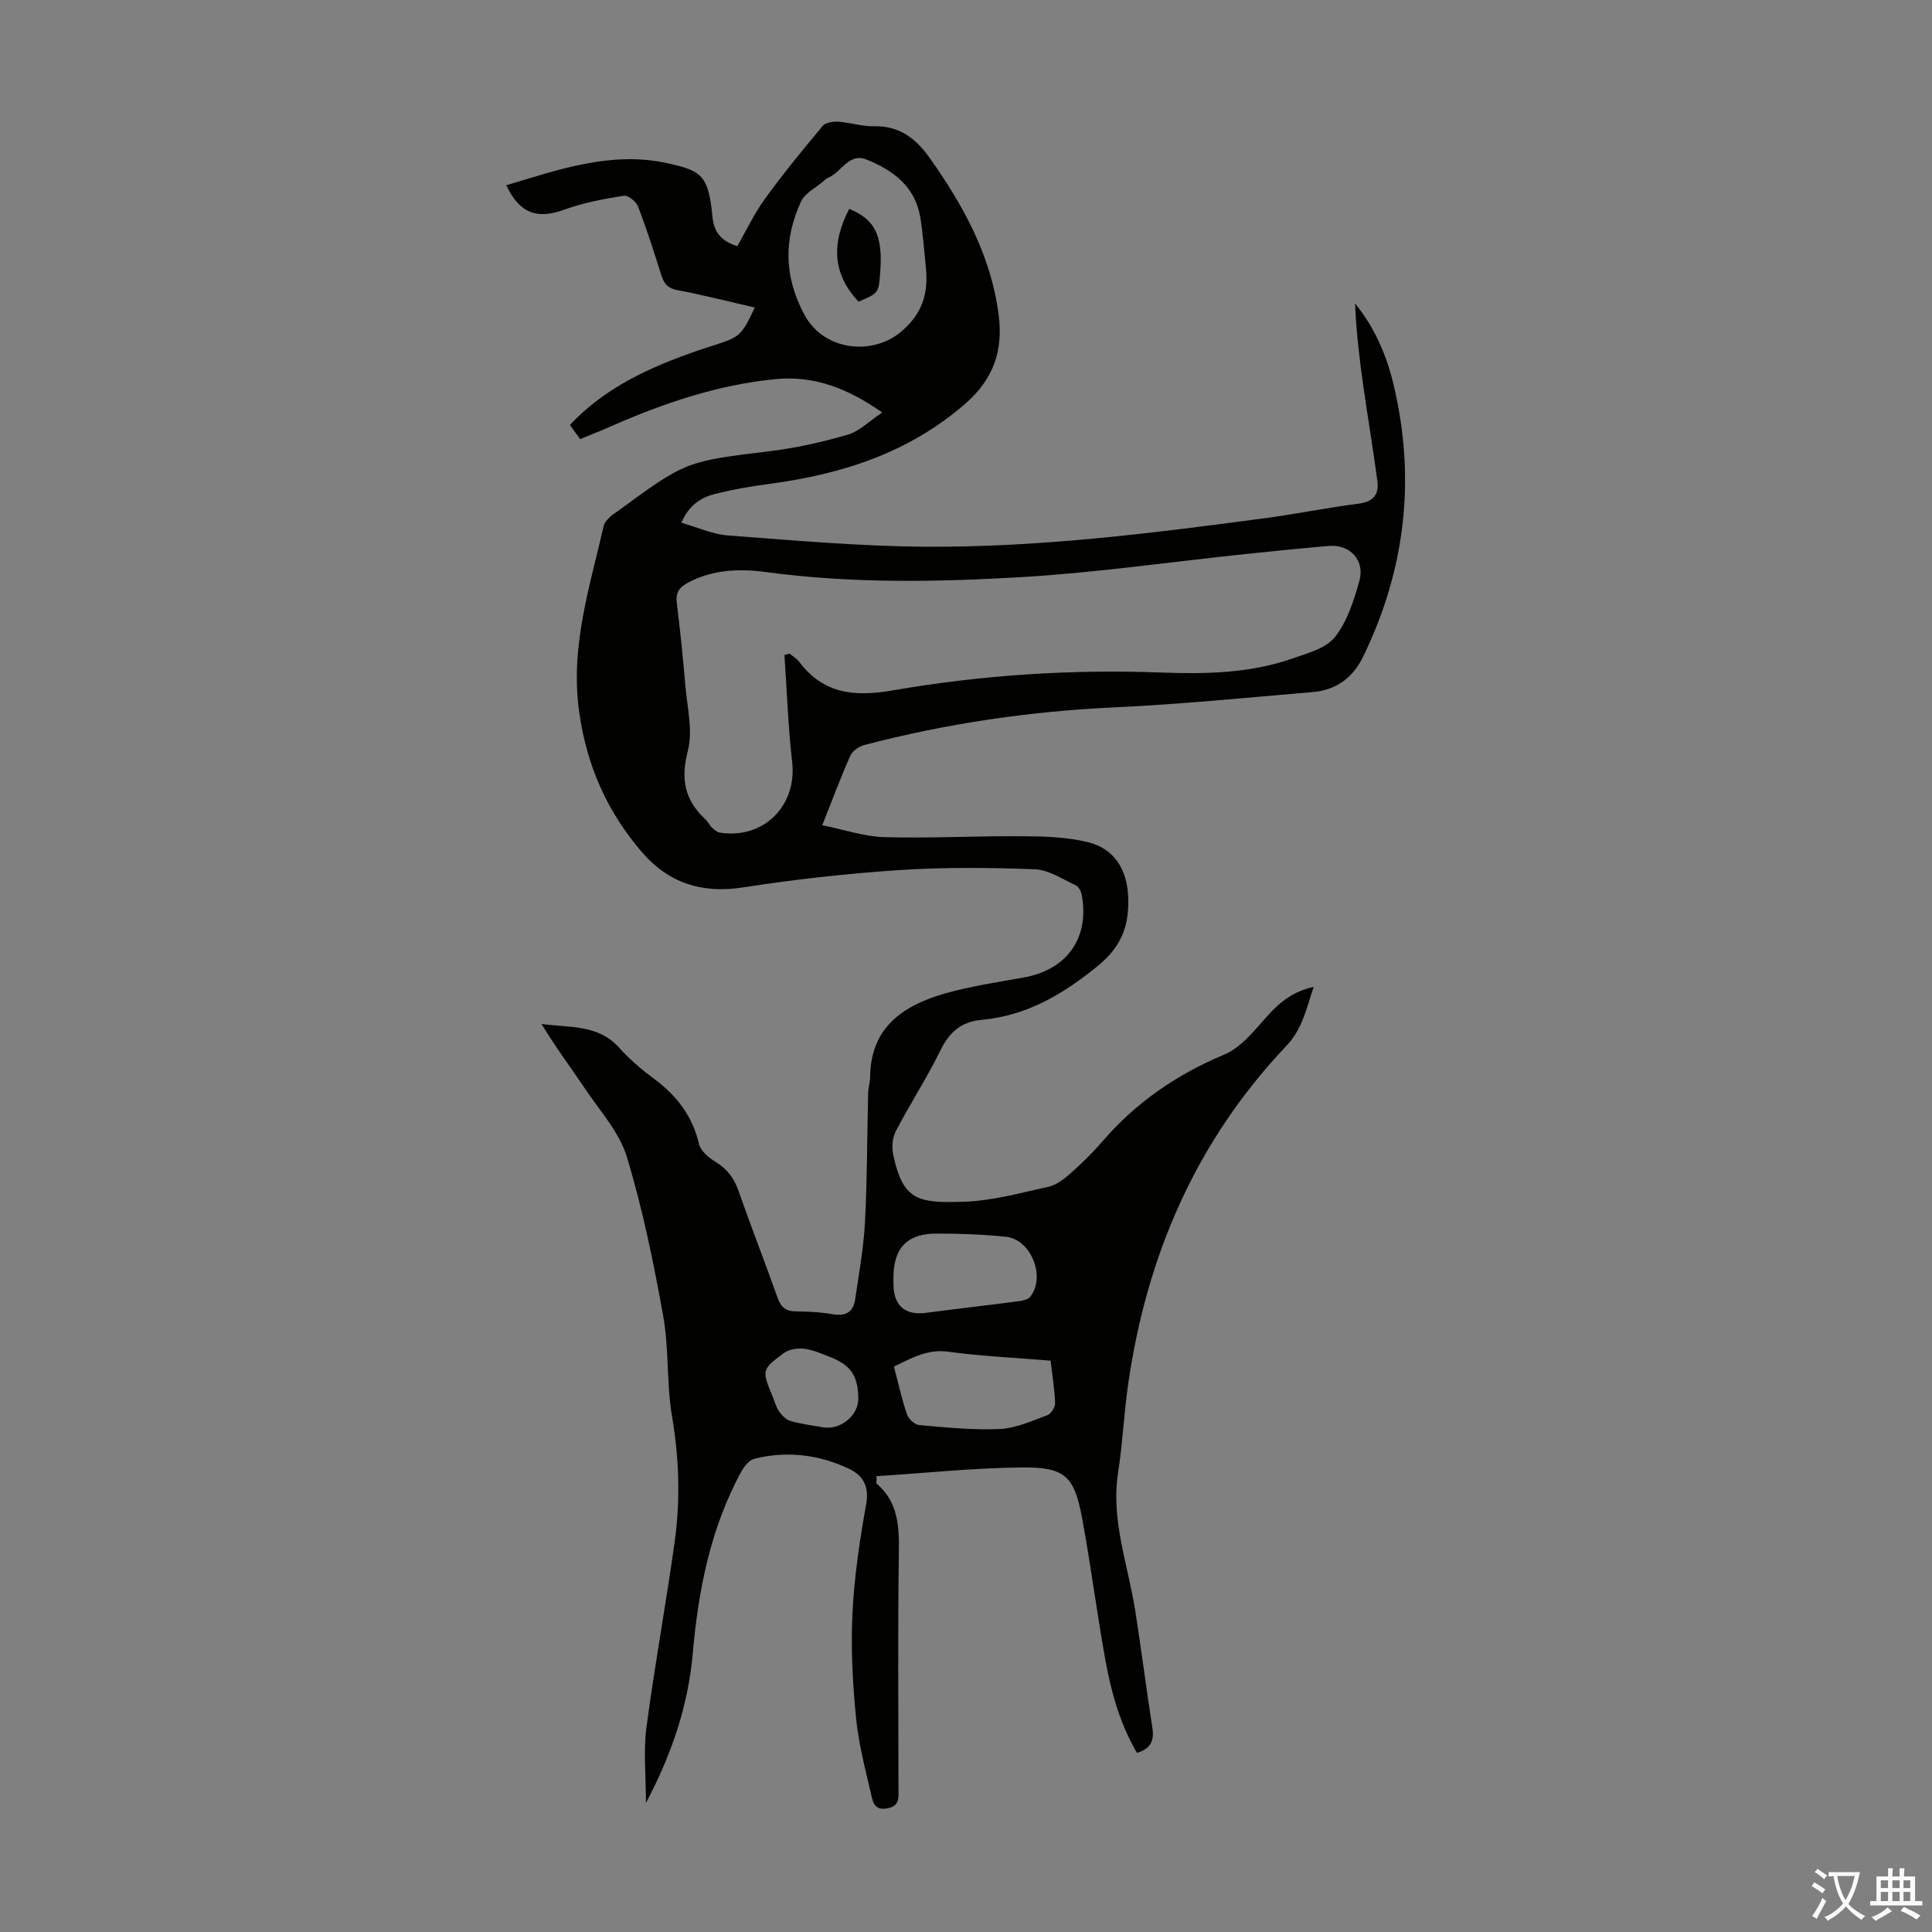 <svg enable-background="new 0 0 400 400" viewBox="0 0 400 400" xmlns="http://www.w3.org/2000/svg"><rect x="0" y="0" width="400" height="400" fill="#808080" stroke="none"/><path d="m104.82 38.36c10.97-3.29 21.83-7.15 33.49-4.54 6.85 1.53 8.38 2.4 9.19 11 .31 3.29 1.83 5.1 5.16 6.15 1.86-3.25 3.47-6.72 5.67-9.75 3.78-5.21 7.87-10.21 12-15.15.6-.72 2.17-.94 3.26-.87 2.45.16 4.88 1 7.31.94 5.31-.14 8.75 2.55 11.62 6.61 6.98 9.87 12.71 20.28 14.25 32.51.93 7.33-1.05 13.25-7 18.4-11.8 10.21-25.67 14.57-40.67 16.55-3.65.48-7.3 1.12-10.87 2-2.98.73-5.56 2.27-7.16 6.02 3.35.95 6.46 2.39 9.66 2.63 13.49 1.01 27 2.22 40.51 2.33 23.76.19 47.32-2.79 70.84-5.93 6.43-.86 12.79-2.17 19.22-2.98 3.01-.38 4.23-1.91 3.88-4.61-.87-6.63-2-13.23-2.94-19.86-.79-5.61-1.45-11.25-1.69-16.99 4.04 4.98 6.5 10.66 7.94 16.67 4.69 19.55 2.52 38.39-6.28 56.49-2.16 4.44-5.65 6.9-10.45 7.31-13.71 1.16-27.41 2.53-41.15 3.17-17.51.81-34.7 3.35-51.63 7.78-1.11.29-2.47 1.2-2.91 2.18-2 4.48-3.71 9.09-5.83 14.43 4.47.9 8.64 2.35 12.85 2.47 9.48.27 18.98-.26 28.47-.19 4.54.03 9.2.15 13.58 1.2 5.45 1.31 8.16 5.53 8.43 11.19.28 5.85-1.21 10.33-6.27 14.46-7.25 5.91-14.74 10.32-24.08 11.17-4.2.38-6.66 2.53-8.51 6.31-2.8 5.72-6.3 11.08-9.24 16.73-.72 1.38-.86 3.38-.53 4.94 2.02 9.42 5.11 9.98 14.58 9.68 5.85-.18 11.68-1.82 17.46-3.08 1.62-.35 3.2-1.51 4.49-2.65 2.35-2.07 4.62-4.26 6.66-6.63 6.97-8.13 15.42-13.96 25.34-18.11 3.55-1.49 6.34-5.12 9.07-8.15 2.54-2.82 5.28-4.94 9.44-5.87-1.52 4.56-2.36 8.76-5.66 12.23-18.73 19.74-28.98 43.53-32.78 70.26-.85 5.97-1.11 12.04-2.04 18-1.56 9.96 2.07 19.2 3.55 28.74 1.26 8.06 2.29 16.16 3.54 24.23.41 2.64-.37 4.3-3.2 5.13-3.49-5.98-5.33-12.52-6.53-19.2-1.75-9.68-2.99-19.45-4.77-29.12-1.65-9.01-3.52-10.87-12.59-10.77-10.02.11-20.03 1.17-30.02 1.81 0 1.16-.09 1.46.01 1.54 4.48 3.81 4.69 8.83 4.61 14.26-.24 16.34-.09 32.69-.08 49.03 0 1.8.28 3.47-2.37 3.95-2.62.48-2.94-1.38-3.27-2.81-1.23-5.32-2.64-10.65-3.16-16.06-.69-7.12-1.08-14.33-.73-21.46.37-7.55 1.48-15.1 2.83-22.55.68-3.73-.57-6.01-3.49-7.41-6.23-2.97-12.86-3.77-19.6-2.12-1.14.28-2.25 1.72-2.88 2.9-6.26 11.64-8.76 24.28-9.91 37.32-.94 10.7-4.24 20.73-9.71 31.07 0-5.81-.53-10.77.1-15.58 1.7-12.85 4.06-25.62 5.85-38.46 1.21-8.67.93-17.34-.55-26.06-1.15-6.81-.6-13.91-1.82-20.7-1.99-11.09-4.26-22.2-7.52-32.96-1.56-5.13-5.59-9.54-8.68-14.15-2.97-4.42-6.18-8.69-8.99-13.38 5.75.81 11.72.02 16.1 4.95 2.14 2.41 4.67 4.53 7.27 6.46 4.64 3.46 7.88 7.67 9.23 13.44.34 1.45 2.03 2.86 3.45 3.72 2.44 1.48 3.85 3.43 4.78 6.11 2.57 7.39 5.44 14.67 8.05 22.04.71 2.01 1.78 2.79 3.87 2.79 2.57.01 5.16.18 7.69.6 2.67.45 4.13-.59 4.49-3.09.78-5.29 1.75-10.59 2.03-15.91.47-8.93.44-17.89.66-26.83.03-1.11.4-2.22.41-3.33.11-10.21 6.79-14.74 15.35-17.22 5.34-1.54 10.9-2.36 16.4-3.34 8.93-1.59 13.62-8.02 12.11-16.92-.13-.79-.63-1.86-1.26-2.16-2.78-1.3-5.64-3.23-8.54-3.34-9.37-.35-18.8-.44-28.15.18-10.8.71-21.61 1.94-32.31 3.59-8.47 1.31-15.38-.97-20.8-7.26-7.12-8.27-11.38-17.65-13-28.81-1.99-13.68 2.15-26.08 5.05-38.85.16-.68.81-1.3 1.34-1.84.46-.47 1.08-.8 1.62-1.19 14.11-10.38 14.13-10.26 31.59-12.4 5.4-.66 10.78-1.88 16.01-3.41 2.38-.69 4.35-2.75 7.1-4.58-7.22-5.04-14.13-7.67-22.04-6.91-11.93 1.15-23.12 4.94-34.02 9.73-2.04.9-4.12 1.72-6.48 2.7-.7-.96-1.39-1.91-2.13-2.93 7.28-7.78 16.5-11.92 26.16-15.3 1.27-.44 2.55-.84 3.82-1.25 5.25-1.7 5.54-1.96 8.31-7.77-5.37-1.23-10.63-2.58-15.96-3.58-1.99-.38-2.83-1.29-3.39-3.08-1.5-4.8-3.04-9.59-4.84-14.28-.39-1.01-2.07-2.35-2.94-2.21-4.13.67-8.33 1.43-12.25 2.86-5.66 2.08-9.28.88-12.08-5.02zm57.59 97.24c.36-.09.71-.18 1.07-.27.65.54 1.43.98 1.93 1.63 5.07 6.75 11.52 7.35 19.49 5.97 18.32-3.17 36.86-4.39 55.5-3.69 9.18.34 18.4.17 27.21-2.91 3.11-1.09 6.91-2.09 8.77-4.43 2.54-3.2 3.91-7.52 5.05-11.57 1.23-4.32-1.93-7.68-6.31-7.3-5.79.5-11.58 1.08-17.37 1.69-15.45 1.62-30.86 3.86-46.36 4.77-17.52 1.03-35.11 1.32-52.62-1.03-5.56-.75-11.14-.61-16.36 2.19-1.84.99-2.55 2.1-2.29 4.2.7 5.66 1.3 11.34 1.77 17.03.38 4.55 1.61 9.41.51 13.63-1.5 5.8-.65 10.12 3.58 14.06.57.53.91 1.29 1.47 1.82.45.43 1.03.91 1.61 1 9.06 1.4 15.96-5.58 14.95-14.59-.84-7.36-1.09-14.8-1.6-22.2zm29.28-80.3c-.37-3.44-.59-6.91-1.16-10.32-1.06-6.35-5.61-9.73-11.1-11.94-3.69-1.49-5.19 2.59-7.89 3.71-.4.17-.75.49-1.09.78-1.58 1.38-3.81 2.46-4.61 4.2-3.6 7.84-3.54 15.57.72 23.45 4.09 7.56 14.04 8.38 19.8 3.66 4.64-3.8 5.89-8.09 5.33-13.54zm25.82 226.41c-7.38-.61-14.31-.92-21.16-1.85-4.4-.6-7.65 1.35-11.27 3.07.92 3.51 1.63 6.78 2.71 9.93.32.94 1.61 2.11 2.53 2.19 5.55.48 11.15 1.07 16.7.81 3.31-.16 6.6-1.67 9.8-2.85.78-.29 1.66-1.66 1.63-2.5-.1-2.88-.58-5.74-.94-8.8zm-32.53-17.77c0 .67-.01 1.34 0 2.01.06 4.41 2.46 6.43 6.74 5.86 6.32-.84 12.66-1.55 18.98-2.38.93-.12 2.17-.35 2.65-1 3.18-4.19.09-11.84-5.09-12.37-4.77-.49-9.59-.67-14.39-.66-5.94.02-8.67 2.81-8.89 8.54zm-7.28 25.63c-.04-4.72-1.51-6.92-5.87-8.63-1.76-.69-3.55-1.48-5.38-1.7-1.35-.16-3.11.12-4.17.9-4.63 3.45-4.56 3.55-2.3 9.03.42 1.03.7 2.16 1.32 3.05.57.81 1.42 1.7 2.32 1.96 2.24.63 4.56.97 6.86 1.34 3.6.56 7.25-2.48 7.22-5.95z" fill="#010100"/><path d="m177.74 62.46c-5.2-5.58-5.78-11.77-1.92-19.21 5.35 2.17 7 5.54 6.42 13.12-.32 4.31-.32 4.31-4.5 6.09z" fill="#010100"/><g fill="#fcfbfa"><path d="m377.9 391.2c-.2.3-.4.5-.6.8-.7-.6-1.4-1-2.2-1.5.2-.3.4-.5.5-.8.6.4 1.4.8 2.3 1.5zm-1.8 6.1c-.2-.2-.5-.4-.9-.6.4-.6.8-1.2 1.2-1.9s.7-1.3.9-1.9c.3.3.5.5.8.7-.7 1.3-1.4 2.6-2 3.7zm2.2-9c-.3.3-.5.5-.6.8-.6-.6-1.3-1.1-2-1.5.3-.3.5-.5.6-.7.6.5 1.3.9 2 1.4zm.3.2v-.9h2 4.5c-.3 1.3-.6 2.5-1 3.6s-.9 2.1-1.4 3c.4.5 1 1 1.6 1.4s1.2.8 1.9 1.1c-.3.2-.5.4-.8.8-.4-.3-1-.7-1.6-1.2s-1.2-1.1-1.6-1.6c-.5.6-1.1 1.1-1.7 1.6s-1.4.9-2.1 1.4c-.1-.3-.3-.5-.7-.8.6-.2 1.2-.5 1.9-1s1.4-1.1 2-1.8c-.5-.8-.9-1.6-1.2-2.5s-.6-2-.8-3.2c-.4.1-.7.1-1 .1zm2.5 2.7c.3 1 .7 1.7 1 2.2.3-.5.6-1.1 1-2s.6-1.9.9-3h-3.2-.4c.1.9.3 1.8.7 2.8z"/><path d="m396.5 388.5v1.5 3.6h1.5v.9c-.4 0-1 0-1.7 0h-7.9c-.5 0-.9 0-1.2 0v-.9h1.3v-3.5c0-.7 0-1.2 0-1.6h2.4c0-.8 0-1.4 0-1.7h1c0 .3-.1.8-.1 1.7h1.5c0-.8 0-1.4 0-1.7h1c0 .3-.1.9-.1 1.7zm-8.2 9.2c-.2-.3-.5-.5-.8-.8.8-.3 1.4-.6 1.9-.9s1-.7 1.4-1.1c.3.3.6.5.9.8-1.6 1-2.8 1.6-3.4 2zm2.6-6.8v-1.6h-1.5v1.6zm0 2.7v-1.9h-1.5v1.9zm2.4-2.7v-1.6h-1.5v1.6zm0 2.7v-1.9h-1.5v1.9zm.2 2 .7-.8c.4.2.9.5 1.6.8s1.3.7 1.8 1c-.3.3-.5.5-.8.8-.4-.3-1.5-1-3.3-1.8zm2-4.7v-1.6h-1.4v1.6zm0 2.7v-1.9h-1.4v1.9z"/></g></svg>